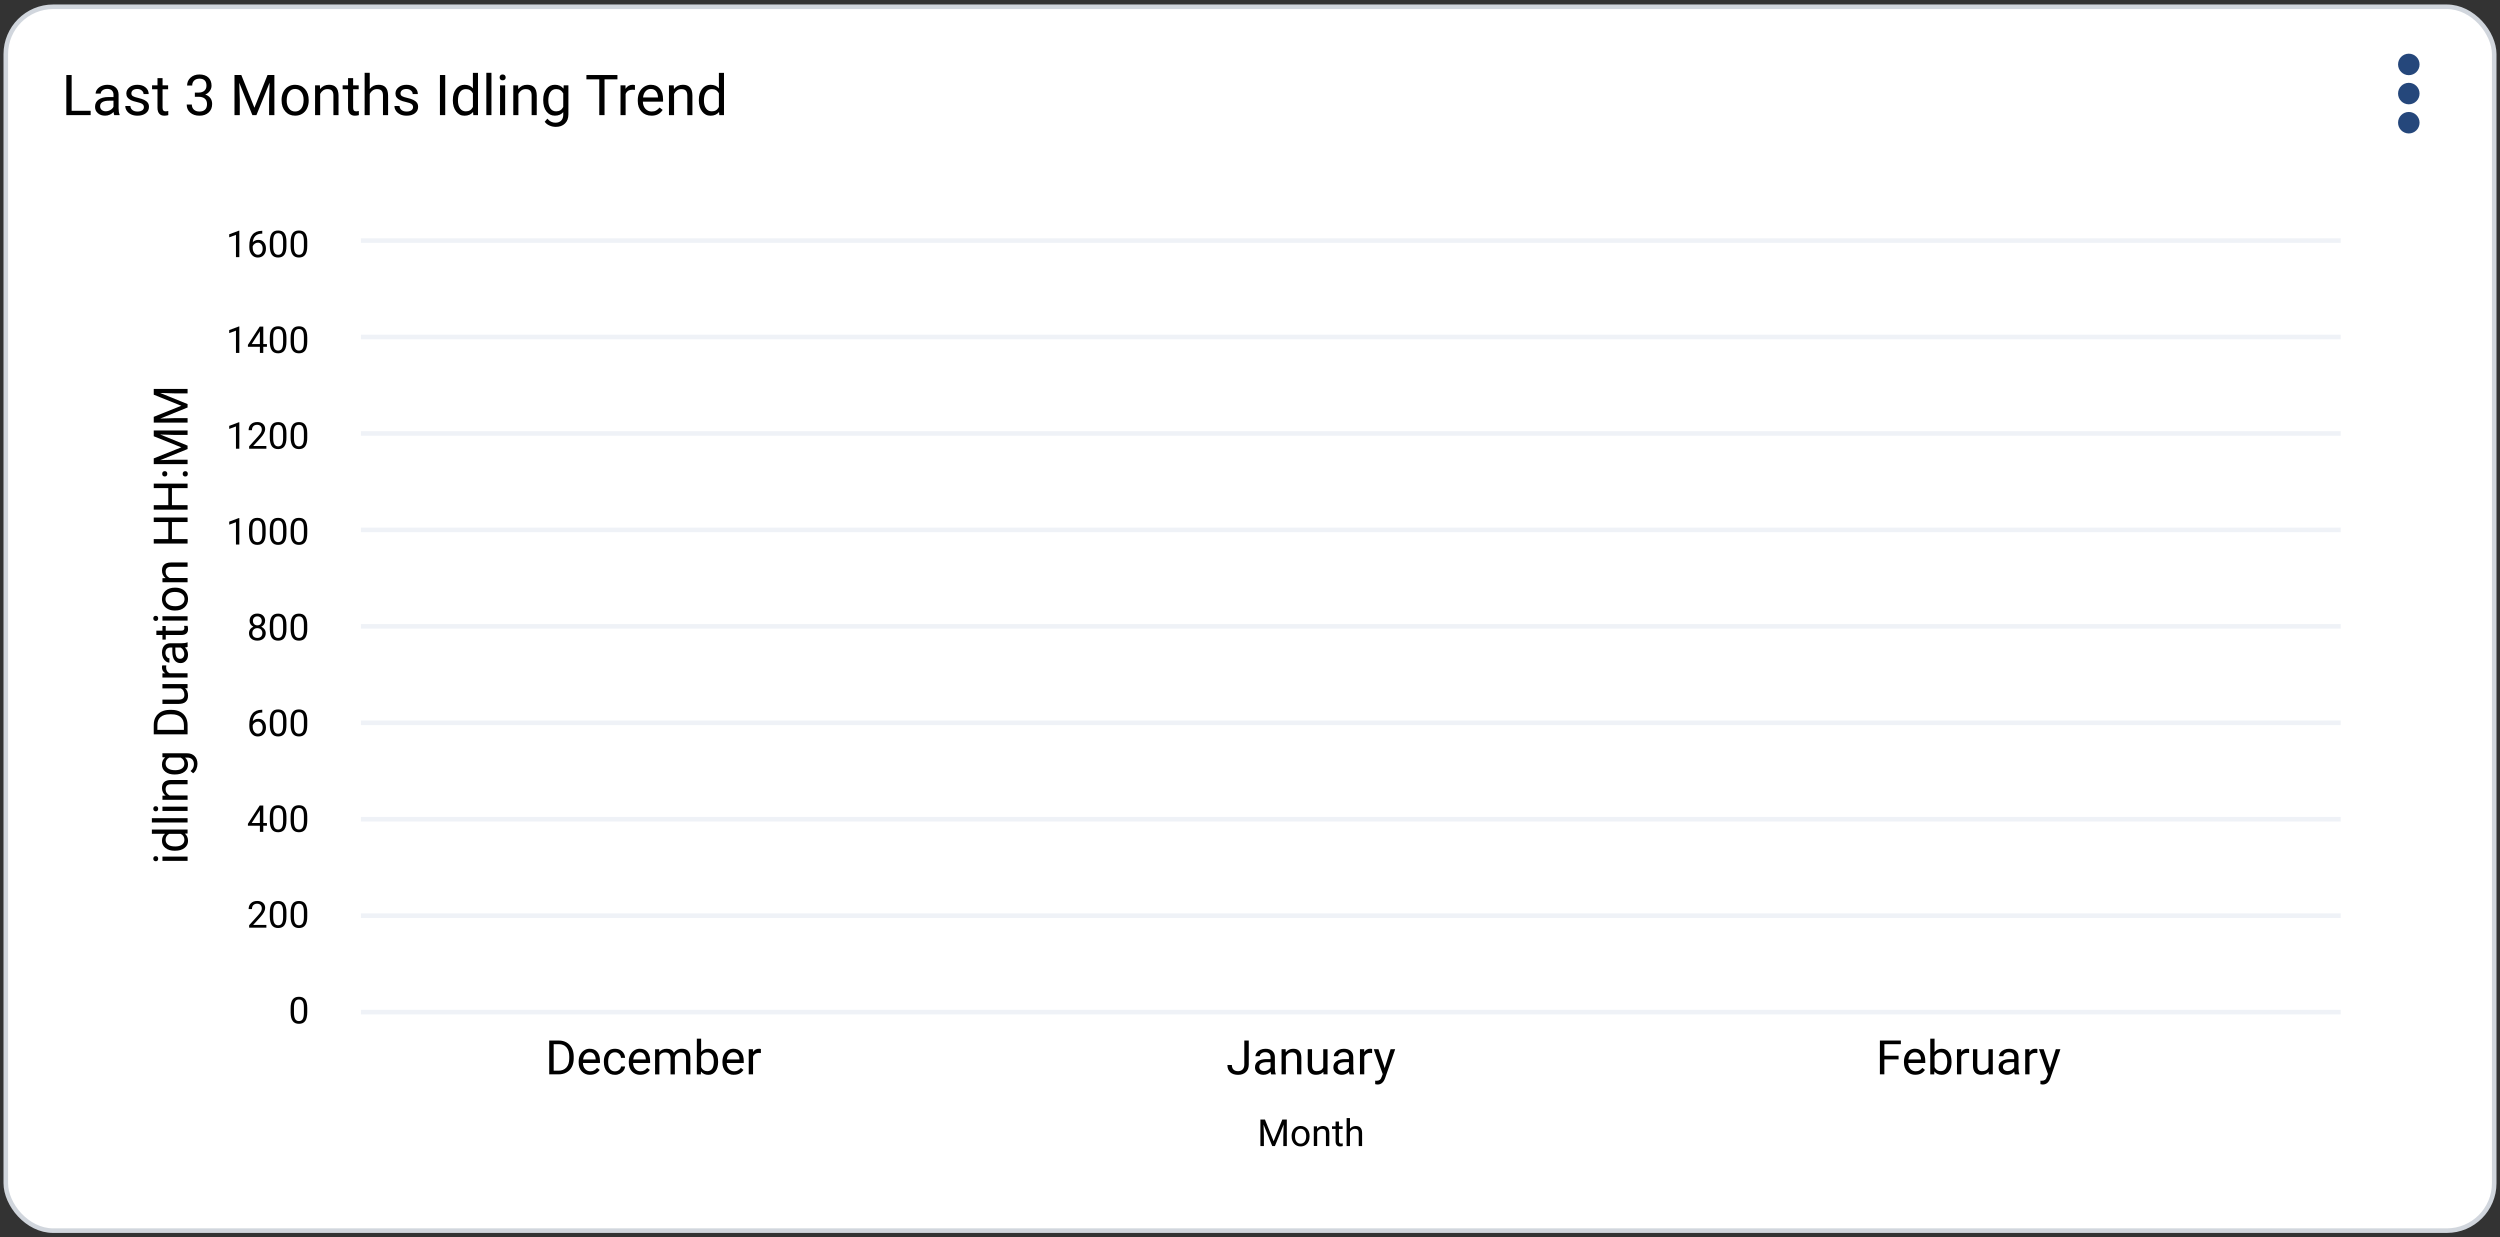 <svg id="ei2zIDWLVTB1" xmlns="http://www.w3.org/2000/svg" xmlns:xlink="http://www.w3.org/1999/xlink" viewBox="0 0 1093 541" shape-rendering="geometricPrecision" text-rendering="geometricPrecision" project-id="895d0386d48f49a88a88429509cc9090" export-id="1eb24b0b23e9429b97fd5583d940c556" cached="true">
<rect x="0" y="0" width="1093" height="541" fill="#333333" stroke="none"/>
<style><![CDATA[
#ei2zIDWLVTB116_to {animation: ei2zIDWLVTB116_to__to 12000ms linear infinite normal forwards}@keyframes ei2zIDWLVTB116_to__to { 0% {transform: translate(860.625px,546.555px)} 7.5% {transform: translate(860.625px,546.555px);animation-timing-function: cubic-bezier(0.42,0,0.58,1)} 15.833% {transform: translate(860.625px,350.865px)} 84.167% {transform: translate(860.625px,350.865px)} 92.5% {transform: translate(860.625px,546.555px)} 100% {transform: translate(860.625px,546.555px)}} #ei2zIDWLVTB117_to {animation: ei2zIDWLVTB117_to__to 12000ms linear infinite normal forwards}@keyframes ei2zIDWLVTB117_to__to { 0% {transform: translate(573.155px,570.49px)} 5.833% {transform: translate(573.155px,570.49px);animation-timing-function: cubic-bezier(0.42,0,0.58,1)} 14.167% {transform: translate(573.155px,326.94px)} 85.833% {transform: translate(573.155px,326.94px)} 94.167% {transform: translate(573.155px,570.49px)} 100% {transform: translate(573.155px,570.49px)}} #ei2zIDWLVTB118_to {animation: ei2zIDWLVTB118_to__to 12000ms linear infinite normal forwards}@keyframes ei2zIDWLVTB118_to__to { 0% {transform: translate(285.685px,616.575px)} 4.167% {transform: translate(285.685px,616.575px);animation-timing-function: cubic-bezier(0.42,0,0.58,1)} 12.5% {transform: translate(285.685px,280.845px)} 87.5% {transform: translate(285.685px,280.845px)} 95.833% {transform: translate(285.685px,616.575px)} 100% {transform: translate(285.685px,616.575px)}} #ei2zIDWLVTB130_to {animation: ei2zIDWLVTB130_to__to 12000ms linear infinite normal forwards}@keyframes ei2zIDWLVTB130_to__to { 0% {transform: translate(-620px,-170px)} 12.5% {transform: translate(-620px,-170px);animation-timing-function: cubic-bezier(0.42,0,0.58,1)} 20.833% {transform: translate(0px,0px)} 78.333% {transform: translate(0px,0px)} 86.667% {transform: translate(-620px,-170px)} 100% {transform: translate(-620px,-170px)}}
]]></style>
<g><rect width="1087.94" height="535.08" rx="20.74" ry="20.74" transform="translate(2.53 2.96)" fill="#fff" stroke="#d1d6dd" stroke-width="2" stroke-miterlimit="10"/><line x1="1023.36" y1="400.34" x2="157.79" y2="400.34" fill="none" stroke="#eff2f7" stroke-width="2" stroke-miterlimit="10"/><line x1="1023.36" y1="358.17" x2="157.79" y2="358.17" fill="none" stroke="#eff2f7" stroke-width="2" stroke-miterlimit="10"/><line x1="1023.36" y1="316.01" x2="157.79" y2="316.01" fill="none" stroke="#eff2f7" stroke-width="2" stroke-miterlimit="10"/><line x1="1023.36" y1="273.84" x2="157.79" y2="273.84" fill="none" stroke="#eff2f7" stroke-width="2" stroke-miterlimit="10"/><line x1="1023.36" y1="231.67" x2="157.79" y2="231.67" fill="none" stroke="#eff2f7" stroke-width="2" stroke-miterlimit="10"/><line x1="1023.36" y1="189.51" x2="157.79" y2="189.51" fill="none" stroke="#eff2f7" stroke-width="2" stroke-miterlimit="10"/><line x1="1023.36" y1="147.34" x2="157.79" y2="147.34" fill="none" stroke="#eff2f7" stroke-width="2" stroke-miterlimit="10"/><line x1="1023.36" y1="105.18" x2="157.79" y2="105.18" fill="none" stroke="#eff2f7" stroke-width="2" stroke-miterlimit="10"/><path d="M31.32,48.44h8.31v1.89h-10.63v-17.53h2.32v15.64Z"/><path d="M49.96,50.33c-.13-.26-.23-.71-.31-1.37-1.04,1.08-2.27,1.61-3.71,1.61-1.28,0-2.34-.36-3.16-1.09s-1.23-1.65-1.23-2.76c0-1.36.52-2.41,1.55-3.16s2.48-1.13,4.35-1.13h2.17v-1.02c0-.78-.23-1.4-.7-1.86s-1.15-.69-2.06-.69c-.79,0-1.46.2-2,.6s-.81.89-.81,1.46h-2.24c0-.65.23-1.28.69-1.88.46-.61,1.09-1.09,1.88-1.44s1.66-.53,2.61-.53c1.5,0,2.68.38,3.53,1.13s1.29,1.78,1.32,3.1v6c0,1.2.15,2.15.46,2.85v.19h-2.34v-.01Zm-3.7-1.69c.7,0,1.36-.18,1.99-.54s1.08-.83,1.36-1.41v-2.67h-1.75c-2.73,0-4.09.8-4.09,2.4c0,.7.23,1.24.7,1.64.47.39,1.06.59,1.79.59v-.01Z"/><path d="M62.92,46.88c0-.6-.23-1.07-.68-1.4s-1.24-.62-2.37-.86-2.02-.53-2.69-.87c-.66-.34-1.15-.74-1.47-1.2-.32-.47-.48-1.02-.48-1.66c0-1.07.45-1.97,1.35-2.71s2.06-1.11,3.46-1.11c1.48,0,2.68.38,3.59,1.14.92.76,1.38,1.74,1.38,2.93h-2.24c0-.61-.26-1.14-.78-1.58s-1.17-.66-1.96-.66-1.44.18-1.9.53-.69.81-.69,1.38c0,.54.21.94.64,1.22.43.27,1.19.53,2.31.78c1.11.25,2.01.55,2.7.89.69.35,1.2.76,1.54,1.25s.5,1.08.5,1.78c0,1.16-.47,2.1-1.4,2.8s-2.14,1.05-3.62,1.05c-1.04,0-1.97-.18-2.77-.55s-1.43-.89-1.88-1.55-.68-1.38-.68-2.15h2.23c.04.75.34,1.34.9,1.78s1.29.66,2.21.66c.84,0,1.52-.17,2.03-.51s.76-.8.76-1.37l.01-.01Z"/><path d="M71.07,34.15v3.15h2.43v1.72h-2.43v8.09c0,.52.11.91.33,1.18.22.26.59.39,1.11.39.26,0,.61-.05,1.06-.14v1.8c-.59.16-1.16.24-1.71.24-1,0-1.75-.3-2.25-.9s-.76-1.46-.76-2.56v-8.08h-2.37v-1.72h2.37v-3.15h2.23l-.01-.02Z"/><path d="M85.22,40.48h1.67c1.05-.02,1.88-.29,2.48-.83s.9-1.26.9-2.18c0-2.05-1.02-3.08-3.07-3.08-.96,0-1.73.28-2.31.82-.57.55-.86,1.28-.86,2.19h-2.23c0-1.39.51-2.54,1.52-3.46c1.02-.92,2.31-1.38,3.87-1.38c1.65,0,2.95.44,3.89,1.31.94.88,1.41,2.09,1.41,3.65c0,.76-.25,1.5-.74,2.22-.49.71-1.17,1.25-2.02,1.6.96.31,1.71.81,2.23,1.52.53.71.79,1.57.79,2.59c0,1.57-.51,2.82-1.54,3.75-1.03.92-2.36,1.38-4.01,1.38s-2.98-.45-4.02-1.34-1.55-2.07-1.55-3.53h2.24c0,.92.3,1.66.9,2.22.6.55,1.41.83,2.42.83c1.08,0,1.9-.28,2.47-.84s.85-1.37.85-2.42-.31-1.8-.94-2.35-1.53-.83-2.71-.84h-1.67v-1.82l.03-.01Z"/><path d="M105.5,32.8l5.73,14.31l5.73-14.31h3v17.53h-2.31v-6.83l.22-7.37-5.76,14.2h-1.77L104.6,36.17l.23,7.33v6.83h-2.31v-17.53h2.99-.01Z"/><path d="M123.1,43.7c0-1.28.25-2.42.75-3.44s1.2-1.81,2.1-2.36s1.92-.83,3.06-.83c1.77,0,3.21.61,4.31,1.84s1.64,2.86,1.64,4.9v.16c0,1.27-.24,2.41-.73,3.41-.49,1.01-1.18,1.79-2.08,2.35s-1.94.84-3.11.84c-1.77,0-3.2-.61-4.29-1.84-1.1-1.23-1.64-2.85-1.64-4.88v-.16l-.01.01Zm2.24.26c0,1.44.34,2.6,1.01,3.48s1.57,1.31,2.69,1.31s2.03-.44,2.7-1.33s1-2.13,1-3.73c0-1.43-.34-2.59-1.02-3.47-.68-.89-1.58-1.33-2.7-1.33s-1.99.44-2.66,1.31-1.01,2.13-1.01,3.76h-.01Z"/><path d="M139.86,37.3l.07,1.64c1-1.25,2.3-1.88,3.9-1.88c2.75,0,4.14,1.55,4.17,4.66v8.61h-2.23v-8.62c0-.94-.22-1.63-.64-2.08s-1.08-.67-1.97-.67c-.72,0-1.36.19-1.9.58-.55.39-.97.89-1.28,1.52v9.28h-2.23v-13.03h2.11v-.01Z"/><path d="M154.39,34.15v3.15h2.43v1.72h-2.43v8.09c0,.52.11.91.33,1.18.22.26.59.39,1.11.39.26,0,.61-.05,1.06-.14v1.8c-.59.16-1.16.24-1.71.24-1,0-1.75-.3-2.25-.9s-.76-1.46-.76-2.56v-8.08h-2.37v-1.72h2.37v-3.15h2.23l-.01-.02Z"/><path d="M161.65,38.88c.99-1.21,2.27-1.82,3.85-1.82c2.75,0,4.14,1.55,4.17,4.66v8.61h-2.23v-8.62c0-.94-.22-1.63-.64-2.08s-1.08-.67-1.97-.67c-.72,0-1.36.19-1.9.58-.55.39-.97.89-1.28,1.52v9.28h-2.23v-18.5h2.23v7.04Z"/><path d="M180.59,46.88c0-.6-.23-1.07-.68-1.4s-1.24-.62-2.37-.86-2.02-.53-2.69-.87c-.66-.34-1.15-.74-1.47-1.2-.32-.47-.48-1.02-.48-1.66c0-1.07.45-1.97,1.35-2.71s2.06-1.11,3.46-1.11c1.48,0,2.68.38,3.59,1.14.92.76,1.38,1.74,1.38,2.93h-2.24c0-.61-.26-1.14-.78-1.58s-1.17-.66-1.96-.66-1.44.18-1.9.53-.69.81-.69,1.38c0,.54.21.94.64,1.22.43.27,1.19.53,2.31.78c1.11.25,2.01.55,2.7.89.69.35,1.2.76,1.54,1.25s.5,1.08.5,1.78c0,1.16-.47,2.1-1.4,2.8s-2.14,1.05-3.62,1.05c-1.04,0-1.97-.18-2.77-.55s-1.43-.89-1.88-1.55-.68-1.38-.68-2.15h2.23c.04.75.34,1.34.9,1.78s1.29.66,2.21.66c.84,0,1.52-.17,2.03-.51s.76-.8.76-1.37l.01-.01Z"/><path d="M194.65,50.33h-2.31v-17.53h2.31v17.53Z"/><path d="M197.99,43.71c0-2,.47-3.61,1.42-4.82s2.19-1.82,3.72-1.82s2.73.52,3.62,1.57v-6.79h2.23v18.5h-2.05l-.11-1.4c-.89,1.09-2.13,1.64-3.72,1.64s-2.74-.62-3.69-1.85c-.95-1.24-1.43-2.85-1.43-4.84v-.17l.01-.02Zm2.23.25c0,1.48.31,2.63.92,3.47.61.83,1.45,1.25,2.53,1.25c1.41,0,2.44-.63,3.09-1.9v-5.98c-.67-1.23-1.69-1.84-3.07-1.84-1.09,0-1.94.42-2.55,1.26s-.92,2.09-.92,3.75v-.01Z"/><path d="M214.86,50.33h-2.23v-18.5h2.23v18.5Z"/><path d="M218.44,33.85c0-.36.11-.67.33-.92s.55-.37.98-.37.76.12.99.37c.22.25.34.55.34.92s-.11.66-.34.9-.55.36-.99.36-.76-.12-.98-.36-.33-.54-.33-.9Zm2.41,16.48h-2.23v-13.03h2.23v13.03Z"/><path d="M226.52,37.3l.07,1.64c1-1.25,2.3-1.88,3.9-1.88c2.75,0,4.14,1.55,4.17,4.66v8.61h-2.23v-8.62c0-.94-.22-1.63-.64-2.08s-1.08-.67-1.97-.67c-.72,0-1.36.19-1.9.58-.55.39-.97.89-1.28,1.52v9.28h-2.23v-13.03h2.11v-.01Z"/><path d="M237.49,43.71c0-2.03.47-3.65,1.41-4.85s2.18-1.8,3.73-1.8s2.83.56,3.72,1.69l.11-1.45h2.04v12.72c0,1.69-.5,3.01-1.5,3.99-1,.97-2.34,1.46-4.03,1.46-.94,0-1.86-.2-2.76-.6s-1.59-.95-2.06-1.65l1.16-1.34c.96,1.18,2.12,1.77,3.5,1.77c1.08,0,1.93-.31,2.53-.92.61-.61.91-1.47.91-2.58v-1.12c-.89,1.03-2.11,1.54-3.65,1.54s-2.76-.61-3.7-1.84-1.41-2.9-1.41-5.02Zm2.24.25c0,1.47.3,2.62.9,3.46s1.45,1.26,2.53,1.26c1.4,0,2.44-.64,3.09-1.91v-5.95c-.68-1.24-1.71-1.87-3.07-1.87-1.08,0-1.93.42-2.54,1.26s-.92,2.09-.92,3.75h.01Z"/><path d="M269.94,34.69h-5.64v15.64h-2.3v-15.64h-5.62v-1.89h13.56v1.89Z"/><path d="M277.59,39.3c-.34-.06-.7-.08-1.1-.08-1.46,0-2.45.62-2.97,1.87v9.25h-2.23v-13.03h2.17l.04,1.51c.73-1.16,1.77-1.75,3.11-1.75.43,0,.76.06.99.17v2.07l-.01-.01Z"/><path d="M284.81,50.57c-1.77,0-3.2-.58-4.31-1.74s-1.66-2.71-1.66-4.65v-.41c0-1.29.25-2.45.74-3.46.49-1.02,1.18-1.81,2.07-2.38s1.85-.86,2.88-.86c1.69,0,3.01.56,3.95,1.67.94,1.12,1.41,2.71,1.41,4.79v.93h-8.83c.03,1.28.41,2.32,1.13,3.11s1.63,1.19,2.74,1.19c.79,0,1.45-.16,2-.48s1.02-.75,1.43-1.28l1.36,1.06c-1.09,1.68-2.73,2.52-4.91,2.52v-.01Zm-.28-11.68c-.9,0-1.65.33-2.26.98s-.99,1.57-1.13,2.75h6.53v-.17c-.06-1.13-.37-2.01-.92-2.63s-1.28-.93-2.22-.93Z"/><path d="M294.58,37.3l.07,1.64c1-1.25,2.3-1.88,3.9-1.88c2.75,0,4.14,1.55,4.17,4.66v8.61h-2.23v-8.62c0-.94-.22-1.63-.64-2.08s-1.08-.67-1.97-.67c-.72,0-1.36.19-1.9.58-.55.39-.97.89-1.28,1.52v9.28h-2.23v-13.03h2.11v-.01Z"/><path d="M305.54,43.71c0-2,.47-3.61,1.42-4.82s2.19-1.82,3.72-1.82s2.73.52,3.62,1.57v-6.79h2.23v18.5h-2.05l-.11-1.4c-.89,1.09-2.13,1.64-3.72,1.64s-2.74-.62-3.69-1.85c-.95-1.24-1.43-2.85-1.43-4.84v-.17l.01-.02Zm2.22.25c0,1.48.31,2.63.92,3.47.61.83,1.45,1.25,2.53,1.25c1.41,0,2.44-.63,3.09-1.9v-5.98c-.67-1.23-1.69-1.84-3.07-1.84-1.09,0-1.94.42-2.55,1.26s-.92,2.09-.92,3.75v-.01Z"/><path d="M104.63,112.43h-1.47v-9.75l-2.95,1.08v-1.33l4.19-1.57h.23v11.57Z"/><path d="M114.66,100.91v1.24h-.27c-1.14.02-2.05.36-2.72,1.01s-1.06,1.57-1.17,2.76c.61-.7,1.43-1.04,2.48-1.04s1.8.35,2.4,1.06.9,1.62.9,2.74c0,1.19-.32,2.13-.97,2.85-.65.71-1.51,1.07-2.6,1.07s-2-.42-2.68-1.27c-.69-.85-1.03-1.94-1.03-3.27v-.56c0-2.12.45-3.74,1.36-4.86.9-1.12,2.25-1.69,4.04-1.72h.26v-.01Zm-1.92,5.19c-.5,0-.96.15-1.38.45s-.71.68-.88,1.13v.54c0,.95.21,1.71.64,2.29s.96.87,1.6.87s1.18-.24,1.55-.73c.38-.48.57-1.12.57-1.91s-.19-1.43-.57-1.92-.89-.73-1.52-.73l-.01.01Z"/><path d="M125.23,107.52c0,1.71-.29,2.99-.88,3.82-.58.83-1.5,1.25-2.74,1.25s-2.14-.41-2.73-1.22-.9-2.03-.92-3.65v-1.95c0-1.69.29-2.95.88-3.77.58-.82,1.5-1.23,2.75-1.23s2.15.4,2.74,1.19.89,2.02.9,3.67v1.9-.01Zm-1.46-2c0-1.24-.17-2.14-.52-2.71s-.9-.85-1.65-.85-1.29.28-1.64.85-.52,1.43-.53,2.6v2.34c0,1.24.18,2.16.54,2.76.36.59.91.89,1.64.89s1.26-.28,1.61-.84.53-1.44.55-2.64v-2.4Z"/><path d="M134.33,107.52c0,1.71-.29,2.99-.88,3.82-.58.83-1.5,1.25-2.74,1.25s-2.14-.41-2.73-1.22-.9-2.03-.92-3.65v-1.95c0-1.69.29-2.95.88-3.77.58-.82,1.5-1.23,2.75-1.23s2.15.4,2.74,1.19.89,2.02.9,3.67v1.9-.01Zm-1.47-2c0-1.24-.17-2.14-.52-2.71s-.9-.85-1.65-.85-1.29.28-1.64.85-.52,1.43-.53,2.6v2.34c0,1.24.18,2.16.54,2.76.36.59.91.89,1.64.89s1.26-.28,1.61-.84.53-1.44.55-2.64v-2.4Z"/><path d="M104.63,154.31h-1.47v-9.75l-2.95,1.08v-1.33l4.19-1.57h.23v11.57Z"/><path d="M115.1,150.44h1.6v1.19h-1.6v2.67h-1.47v-2.67h-5.24v-.86l5.16-7.98h1.56v7.65h-.01Zm-5.06,0h3.58v-5.65l-.17.32-3.41,5.33Z"/><path d="M125.23,149.4c0,1.71-.29,2.99-.88,3.82-.58.83-1.5,1.25-2.74,1.25s-2.14-.41-2.73-1.22-.9-2.03-.92-3.65v-1.95c0-1.69.29-2.95.88-3.77.58-.82,1.5-1.23,2.75-1.23s2.15.4,2.74,1.19.89,2.02.9,3.67v1.9-.01Zm-1.46-2c0-1.24-.17-2.14-.52-2.71s-.9-.85-1.65-.85-1.29.28-1.64.85-.52,1.43-.53,2.6v2.34c0,1.24.18,2.16.54,2.76.36.59.91.89,1.64.89s1.26-.28,1.61-.84.53-1.44.55-2.64v-2.4Z"/><path d="M134.33,149.4c0,1.71-.29,2.99-.88,3.82-.58.83-1.5,1.25-2.74,1.25s-2.14-.41-2.73-1.22-.9-2.03-.92-3.65v-1.95c0-1.69.29-2.95.88-3.77.58-.82,1.5-1.23,2.75-1.23s2.15.4,2.74,1.19.89,2.02.9,3.67v1.9-.01Zm-1.47-2c0-1.24-.17-2.14-.52-2.71s-.9-.85-1.65-.85-1.29.28-1.64.85-.52,1.43-.53,2.6v2.34c0,1.24.18,2.16.54,2.76.36.59.91.89,1.64.89s1.26-.28,1.61-.84.53-1.44.55-2.64v-2.4Z"/><path d="M104.63,196.19h-1.47v-9.75l-2.95,1.08v-1.33l4.19-1.57h.23v11.57Z"/><path d="M116.46,196.19h-7.54v-1.05l3.99-4.43c.59-.67,1-1.21,1.22-1.63s.34-.85.34-1.3c0-.6-.18-1.09-.55-1.48-.36-.38-.85-.58-1.46-.58-.73,0-1.29.21-1.7.62-.4.41-.6.99-.6,1.73h-1.46c0-1.06.34-1.92,1.02-2.57s1.6-.98,2.74-.98c1.07,0,1.92.28,2.54.84s.93,1.31.93,2.24c0,1.13-.72,2.48-2.17,4.05l-3.08,3.34h5.78v1.19.01Z"/><path d="M125.23,191.28c0,1.71-.29,2.99-.88,3.82-.58.83-1.5,1.25-2.74,1.25s-2.14-.41-2.73-1.22-.9-2.03-.92-3.65v-1.95c0-1.69.29-2.95.88-3.77.58-.82,1.5-1.23,2.75-1.23s2.15.4,2.74,1.19.89,2.02.9,3.67v1.9-.01Zm-1.46-2c0-1.24-.17-2.14-.52-2.71s-.9-.85-1.65-.85-1.29.28-1.64.85-.52,1.43-.53,2.6v2.34c0,1.24.18,2.16.54,2.76.36.59.91.89,1.64.89s1.26-.28,1.61-.84.53-1.44.55-2.64v-2.4Z"/><path d="M134.33,191.28c0,1.71-.29,2.99-.88,3.82-.58.83-1.5,1.25-2.74,1.25s-2.14-.41-2.73-1.22-.9-2.03-.92-3.65v-1.95c0-1.69.29-2.95.88-3.77.58-.82,1.5-1.23,2.75-1.23s2.15.4,2.74,1.19.89,2.02.9,3.67v1.9-.01Zm-1.47-2c0-1.24-.17-2.14-.52-2.71s-.9-.85-1.65-.85-1.29.28-1.64.85-.52,1.43-.53,2.6v2.34c0,1.24.18,2.16.54,2.76.36.59.91.89,1.64.89s1.26-.28,1.61-.84.53-1.44.55-2.64v-2.4Z"/><path d="M68.1,376.53c-.3,0-.56-.09-.77-.28s-.31-.46-.31-.83.1-.64.31-.83.47-.28.77-.28.56.09.76.28.3.47.3.83-.1.64-.3.83-.46.28-.76.28Zm13.91-2.03v1.88h-10.99v-1.88h10.99Z"/><path d="M76.42,371.95c-1.69,0-3.04-.4-4.07-1.2s-1.54-1.85-1.54-3.14.44-2.31,1.32-3.06h-5.73v-1.88h15.61v1.73l-1.18.09c.92.75,1.38,1.8,1.38,3.14s-.52,2.31-1.56,3.11-2.4,1.2-4.08,1.2h-.14l-.01.01Zm.21-1.88c1.25,0,2.22-.26,2.93-.77.7-.51,1.06-1.23,1.06-2.13c0-1.19-.53-2.06-1.61-2.61h-5.05c-1.04.56-1.55,1.43-1.55,2.59c0,.92.36,1.64,1.07,2.15.71.52,1.76.77,3.16.77h-.01Z"/><path d="M82.01,357.71v1.88h-15.61v-1.88h15.61Z"/><path d="M68.1,354.7c-.3,0-.56-.09-.77-.28s-.31-.46-.31-.83.1-.64.31-.83.47-.29.77-.29.56.09.76.29c.2.19.3.47.3.83s-.1.64-.3.83-.46.28-.76.28Zm13.91-2.03v1.88h-10.99v-1.88h10.99Z"/><path d="M71.02,347.88l1.38-.06c-1.06-.84-1.58-1.94-1.58-3.29c0-2.32,1.31-3.5,3.93-3.52h7.26v1.88h-7.27c-.79,0-1.38.19-1.76.54-.38.36-.57.91-.57,1.66c0,.61.16,1.14.49,1.61.33.46.75.82,1.28,1.08h7.83v1.88h-10.99v-1.78Z"/><path d="M76.42,338.62c-1.71,0-3.08-.4-4.09-1.19s-1.52-1.84-1.52-3.15.47-2.39,1.42-3.14l-1.22-.09v-1.72h10.73c1.42,0,2.54.42,3.36,1.27.82.84,1.23,1.98,1.23,3.4c0,.79-.17,1.57-.51,2.33s-.8,1.34-1.39,1.74l-1.13-.98c1-.81,1.49-1.79,1.49-2.96c0-.91-.26-1.63-.77-2.14-.52-.51-1.24-.77-2.17-.77h-.94c.87.75,1.3,1.78,1.3,3.08s-.52,2.33-1.55,3.12c-1.04.8-2.45,1.19-4.24,1.19v.01Zm.21-1.89c1.24,0,2.21-.25,2.92-.76s1.06-1.22,1.06-2.13c0-1.19-.54-2.06-1.62-2.61h-5.02c-1.05.58-1.57,1.44-1.57,2.59c0,.91.36,1.63,1.07,2.14s1.76.77,3.16.77Z"/><path d="M82.01,321.06h-14.79v-4.18c0-1.29.28-2.42.85-3.41s1.38-1.75,2.43-2.29s2.26-.81,3.62-.82h.94c1.4,0,2.62.27,3.67.81s1.86,1.31,2.42,2.31.85,2.16.86,3.49v4.09Zm-13.2-1.96h11.6v-2.05c0-1.5-.47-2.67-1.4-3.51s-2.27-1.25-4-1.25h-.86c-1.68,0-2.99.39-3.92,1.18s-1.4,1.91-1.42,3.36v2.28-.01Z"/><path d="M80.92,300.92c.86.73,1.29,1.8,1.29,3.22c0,1.17-.34,2.06-1.02,2.68-.68.61-1.69.92-3.02.93h-7.15v-1.88h7.1c1.67,0,2.5-.68,2.5-2.03c0-1.44-.53-2.39-1.61-2.87h-8v-1.88h10.99v1.79l-1.09.04h.01Z"/><path d="M72.7,290.92c-.05.29-.07.59-.07.92c0,1.23.52,2.07,1.57,2.51h7.8v1.88h-10.99v-1.83l1.27-.03c-.98-.62-1.47-1.49-1.47-2.62c0-.37.05-.64.14-.83h1.75Z"/><path d="M82.01,282.81c-.22.11-.6.2-1.16.26.91.87,1.36,1.92,1.36,3.13c0,1.08-.31,1.97-.92,2.67-.61.69-1.39,1.04-2.33,1.04-1.14,0-2.03-.43-2.67-1.31-.63-.87-.95-2.09-.95-3.67v-1.83h-.86c-.66,0-1.18.2-1.57.59s-.58.97-.58,1.74c0,.67.17,1.23.51,1.69s.75.68,1.23.68v1.89c-.55,0-1.08-.19-1.59-.58s-.92-.92-1.21-1.58c-.3-.67-.45-1.4-.45-2.2c0-1.27.32-2.26.95-2.98s1.51-1.09,2.62-1.12h5.06c1.01,0,1.81-.13,2.41-.39h.16v1.97h-.01Zm-1.43,3.12c0-.59-.15-1.15-.46-1.68s-.7-.91-1.19-1.15h-2.26v1.47c0,2.3.67,3.45,2.02,3.45.59,0,1.05-.2,1.38-.59s.5-.9.5-1.51l.01.01Z"/><path d="M68.35,275.73h2.66v-2.05h1.45v2.05h6.83c.44,0,.77-.09.99-.27s.33-.49.33-.93c0-.22-.04-.51-.12-.89h1.52c.13.49.2.98.2,1.44c0,.84-.25,1.47-.76,1.9s-1.23.64-2.16.64h-6.82v2h-1.45v-2h-2.66v-1.88l-.01-.01Z"/><path d="M68.1,271.47c-.3,0-.56-.09-.77-.28s-.31-.46-.31-.83.1-.64.31-.83.47-.28.77-.28.56.09.76.28.3.47.3.83-.1.64-.3.83-.46.28-.76.28Zm13.91-2.03v1.88h-10.99v-1.88h10.99Z"/><path d="M76.41,266.93c-1.08,0-2.05-.21-2.91-.63s-1.52-1.01-1.99-1.77c-.47-.75-.7-1.62-.7-2.59c0-1.5.52-2.71,1.55-3.63c1.04-.92,2.41-1.39,4.14-1.39h.13c1.07,0,2.03.21,2.88.61s1.51,1,1.99,1.76c.47.76.71,1.64.71,2.63c0,1.49-.52,2.7-1.55,3.62-1.04.92-2.41,1.39-4.11,1.39h-.13-.01Zm.22-1.89c1.22,0,2.2-.28,2.94-.85s1.11-1.32,1.11-2.27-.37-1.71-1.12-2.28c-.75-.56-1.8-.84-3.14-.84-1.21,0-2.18.29-2.93.86s-1.12,1.33-1.12,2.28.37,1.68,1.11,2.25s1.79.85,3.17.85h-.02Z"/><path d="M71.02,252.79l1.38-.06c-1.06-.84-1.58-1.94-1.58-3.29c0-2.32,1.31-3.5,3.93-3.52h7.26v1.88h-7.27c-.79,0-1.38.19-1.76.54-.38.36-.57.91-.57,1.66c0,.61.16,1.14.49,1.61.33.46.75.82,1.28,1.08h7.83v1.88h-10.99v-1.78Z"/><path d="M82.01,226.27v1.96h-6.84v7.46h6.84v1.95h-14.79v-1.95h6.36v-7.46h-6.36v-1.96h14.79Z"/><path d="M82.01,211.44v1.96h-6.84v7.46h6.84v1.95h-14.79v-1.95h6.36v-7.46h-6.36v-1.96h14.79Z"/><path d="M72.05,208.32c-.33,0-.6-.1-.81-.29-.22-.19-.33-.48-.33-.87s.11-.68.33-.88.49-.3.81-.3.57.1.78.3.31.49.31.88-.1.68-.31.87-.47.29-.78.29Zm8.97.01c-.33,0-.6-.1-.81-.29-.22-.19-.33-.48-.33-.87s.11-.68.33-.88.49-.3.81-.3.57.1.78.3.31.49.31.88-.1.68-.31.87-.47.29-.78.29Z"/><path d="M67.22,200.41l12.07-4.84-12.07-4.84v-2.53h14.79v1.95h-5.76l-6.22-.18l11.98,4.86v1.49l-11.95,4.85l6.19-.19h5.76v1.95h-14.79v-2.52Z"/><path d="M67.22,182.24l12.07-4.84-12.07-4.84v-2.53h14.79v1.95h-5.76l-6.22-.18l11.98,4.86v1.49L70.06,183l6.19-.19h5.76v1.95h-14.79v-2.52Z"/><path d="M240.12,469.71v-14.79h4.18c1.29,0,2.42.28,3.41.85s1.75,1.38,2.29,2.43.81,2.25.82,3.62v.94c0,1.4-.27,2.62-.81,3.67s-1.31,1.86-2.31,2.42-2.16.85-3.49.86h-4.09Zm1.95-13.2v11.6h2.05c1.5,0,2.67-.47,3.51-1.4.84-.94,1.25-2.27,1.25-4v-.86c0-1.68-.39-2.99-1.18-3.92s-1.91-1.4-3.36-1.42h-2.28.01Z"/><path d="M258.03,469.92c-1.49,0-2.7-.49-3.64-1.47s-1.4-2.29-1.4-3.93v-.35c0-1.09.21-2.06.62-2.92.42-.86,1-1.53,1.75-2.01s1.56-.73,2.43-.73c1.43,0,2.54.47,3.33,1.41s1.19,2.29,1.19,4.04v.78h-7.45c.03,1.08.34,1.96.95,2.63s1.38,1,2.31,1c.66,0,1.23-.14,1.69-.41s.86-.63,1.21-1.08l1.15.89c-.92,1.42-2.3,2.12-4.15,2.12l.01.03Zm-.23-9.86c-.76,0-1.4.28-1.91.83-.52.55-.83,1.33-.96,2.32h5.51v-.14c-.05-.96-.31-1.69-.77-2.22-.46-.52-1.08-.79-1.87-.79Z"/><path d="M268.91,468.38c.67,0,1.26-.2,1.76-.61s.78-.92.83-1.52h1.78c-.03.63-.25,1.23-.65,1.8s-.93,1.02-1.6,1.36-1.37.51-2.12.51c-1.5,0-2.69-.5-3.57-1.5s-1.33-2.37-1.33-4.1v-.31c0-1.07.2-2.02.59-2.86.39-.83.96-1.48,1.69-1.94s1.6-.69,2.61-.69c1.23,0,2.26.37,3.07,1.11.82.74,1.25,1.7,1.31,2.88h-1.78c-.05-.71-.32-1.3-.81-1.75s-1.08-.69-1.79-.69c-.96,0-1.69.34-2.22,1.03s-.79,1.68-.79,2.98v.36c0,1.27.26,2.24.78,2.93s1.27,1.03,2.24,1.03v-.02Z"/><path d="M279.95,469.92c-1.49,0-2.7-.49-3.64-1.47s-1.4-2.29-1.4-3.93v-.35c0-1.09.21-2.06.62-2.92.42-.86,1-1.53,1.75-2.01s1.56-.73,2.43-.73c1.43,0,2.54.47,3.33,1.41s1.19,2.29,1.19,4.04v.78h-7.45c.03,1.08.34,1.96.95,2.63s1.38,1,2.31,1c.66,0,1.23-.14,1.69-.41s.86-.63,1.21-1.08l1.15.89c-.92,1.42-2.3,2.12-4.15,2.12l.01.03Zm-.23-9.86c-.76,0-1.4.28-1.91.83-.52.55-.83,1.33-.96,2.32h5.51v-.14c-.05-.96-.31-1.69-.77-2.22-.46-.52-1.08-.79-1.87-.79Z"/><path d="M288.18,458.72l.05,1.22c.81-.95,1.89-1.42,3.26-1.42c1.54,0,2.58.59,3.14,1.77.37-.53.84-.96,1.43-1.28s1.28-.49,2.08-.49c2.41,0,3.64,1.28,3.68,3.83v7.37h-1.88v-7.25c0-.79-.18-1.37-.54-1.76s-.96-.58-1.81-.58c-.7,0-1.28.21-1.74.62-.46.42-.73.98-.8,1.68v7.3h-1.89v-7.2c0-1.6-.78-2.4-2.35-2.4-1.23,0-2.08.52-2.53,1.57v8.03h-1.88v-10.99h1.78v-.02Z"/><path d="M313.96,464.34c0,1.68-.39,3.03-1.16,4.05s-1.81,1.53-3.11,1.53c-1.39,0-2.46-.49-3.22-1.47l-.09,1.27h-1.73v-15.61h1.88v5.82c.76-.94,1.81-1.41,3.14-1.41s2.38.5,3.14,1.51s1.14,2.39,1.14,4.15v.16h.01Zm-1.88-.22c0-1.28-.25-2.27-.74-2.97s-1.21-1.05-2.13-1.05c-1.24,0-2.13.58-2.67,1.73v4.76c.58,1.15,1.47,1.73,2.69,1.73.9,0,1.6-.35,2.1-1.05s.75-1.75.75-3.15Z"/><path d="M320.89,469.92c-1.49,0-2.7-.49-3.64-1.47s-1.4-2.29-1.4-3.93v-.35c0-1.09.21-2.06.62-2.92.42-.86,1-1.53,1.75-2.01s1.56-.73,2.43-.73c1.43,0,2.54.47,3.33,1.41s1.19,2.29,1.19,4.04v.78h-7.45c.03,1.08.34,1.96.95,2.63s1.38,1,2.31,1c.66,0,1.23-.14,1.69-.41s.86-.63,1.21-1.08l1.15.89c-.92,1.42-2.3,2.12-4.15,2.12l.01.03Zm-.24-9.86c-.76,0-1.4.28-1.91.83-.52.55-.83,1.33-.96,2.32h5.51v-.14c-.05-.96-.31-1.69-.77-2.22-.46-.52-1.08-.79-1.87-.79Z"/><path d="M332.66,460.4c-.28-.05-.59-.07-.92-.07-1.23,0-2.07.52-2.51,1.57v7.8h-1.88v-10.99h1.83l.03,1.27c.62-.98,1.49-1.47,2.62-1.47.37,0,.64.05.83.14v1.75Z"/><path d="M544,454.92h1.96v10.48c0,1.42-.42,2.52-1.28,3.32-.85.8-1.98,1.2-3.4,1.2s-2.61-.38-3.43-1.13-1.23-1.8-1.23-3.16h1.95c0,.85.23,1.51.7,1.98.46.47,1.14.71,2.02.71.81,0,1.46-.25,1.96-.76s.75-1.22.76-2.13v-10.51h-.01Z"/><path d="M555.78,469.71c-.11-.22-.2-.6-.26-1.16-.87.91-1.92,1.36-3.13,1.36-1.08,0-1.97-.31-2.67-.92s-1.04-1.39-1.04-2.33c0-1.14.43-2.03,1.31-2.67.87-.63,2.09-.95,3.67-.95h1.83v-.86c0-.66-.2-1.18-.59-1.57s-.97-.58-1.74-.58c-.67,0-1.23.17-1.69.51-.45.34-.68.75-.68,1.23h-1.89c0-.55.2-1.08.58-1.59.39-.51.92-.92,1.59-1.21.67-.3,1.4-.45,2.2-.45c1.27,0,2.26.32,2.98.95s1.09,1.51,1.12,2.62v5.06c0,1.01.13,1.81.39,2.41v.16h-1.97l-.01-.01Zm-3.12-1.43c.59,0,1.15-.15,1.68-.46s.91-.7,1.15-1.19v-2.25h-1.47c-2.3,0-3.46.67-3.46,2.02c0,.59.2,1.05.59,1.38s.9.5,1.51.5Z"/><path d="M562.08,458.72l.06,1.38c.84-1.06,1.94-1.58,3.29-1.58c2.32,0,3.5,1.31,3.52,3.93v7.26h-1.88v-7.28c0-.79-.19-1.38-.54-1.76-.36-.38-.91-.57-1.66-.57-.61,0-1.14.16-1.61.49-.46.33-.82.75-1.08,1.28v7.83h-1.88v-10.99h1.78v.01Z"/><path d="M578.57,468.62c-.73.86-1.8,1.29-3.22,1.29-1.17,0-2.06-.34-2.68-1.02-.61-.68-.92-1.69-.93-3.02v-7.15h1.88v7.1c0,1.67.68,2.5,2.03,2.5c1.44,0,2.39-.53,2.87-1.61v-8h1.88v10.99h-1.79l-.04-1.09v.01Z"/><path d="M590.05,469.71c-.11-.22-.2-.6-.26-1.16-.87.91-1.92,1.36-3.13,1.36-1.08,0-1.97-.31-2.67-.92-.69-.61-1.04-1.39-1.04-2.33c0-1.14.44-2.03,1.31-2.67.87-.63,2.09-.95,3.67-.95h1.83v-.86c0-.66-.2-1.18-.59-1.57s-.97-.58-1.74-.58c-.67,0-1.23.17-1.69.51-.45.34-.68.75-.68,1.23h-1.89c0-.55.19-1.08.58-1.59s.92-.92,1.58-1.21s1.4-.45,2.2-.45c1.27,0,2.26.32,2.98.95s1.09,1.51,1.12,2.62v5.06c0,1.01.13,1.81.39,2.41v.16h-1.97v-.01Zm-3.12-1.43c.59,0,1.15-.15,1.68-.46s.91-.7,1.15-1.19v-2.25h-1.47c-2.3,0-3.45.67-3.45,2.02c0,.59.2,1.05.59,1.38s.9.5,1.51.5h-.01Z"/><path d="M599.89,460.4c-.28-.05-.59-.07-.92-.07-1.23,0-2.07.52-2.51,1.57v7.8h-1.88v-10.99h1.83l.03,1.27c.62-.98,1.49-1.47,2.62-1.47.37,0,.64.05.83.14v1.75Z"/><path d="M605.4,466.96l2.56-8.24h2.01l-4.42,12.69c-.68,1.83-1.77,2.74-3.26,2.74l-.36-.03-.7-.13v-1.52l.51.04c.64,0,1.13-.13,1.49-.39s.65-.73.88-1.41l.42-1.12-3.92-10.87h2.05l2.74,8.24Z"/><path d="M553.04,489.46l3.79,9.47l3.79-9.47h1.98v11.6h-1.53v-4.52l.14-4.88-3.81,9.39h-1.17l-3.8-9.37.15,4.85v4.52h-1.53v-11.6h1.98l.01.01Z"/><path d="M564.69,496.67c0-.84.17-1.6.5-2.28.33-.67.79-1.2,1.39-1.56.59-.37,1.27-.55,2.03-.55c1.17,0,2.12.41,2.85,1.22s1.09,1.89,1.09,3.24v.1c0,.84-.16,1.59-.48,2.26s-.78,1.19-1.38,1.56-1.28.56-2.06.56c-1.17,0-2.12-.41-2.84-1.22s-1.09-1.89-1.09-3.23v-.1h-.01Zm1.48.18c0,.96.22,1.72.67,2.3.44.58,1.04.87,1.78.87s1.34-.29,1.79-.88c.44-.59.66-1.41.66-2.47c0-.95-.22-1.71-.67-2.3s-1.04-.88-1.79-.88-1.31.29-1.76.87-.67,1.41-.67,2.49h-.01Z"/><path d="M575.78,492.44l.05,1.08c.66-.83,1.52-1.24,2.58-1.24c1.82,0,2.74,1.03,2.76,3.08v5.7h-1.47v-5.71c0-.62-.15-1.08-.43-1.38s-.71-.45-1.3-.45c-.48,0-.9.13-1.26.38s-.64.59-.84,1v6.14h-1.47v-8.62h1.39l-.01.02Z"/><path d="M585.39,490.35v2.09h1.61v1.14h-1.61v5.35c0,.35.07.61.22.78s.39.26.73.26c.17,0,.4-.03.7-.1v1.19c-.39.11-.77.16-1.13.16-.66,0-1.16-.2-1.49-.6s-.5-.96-.5-1.7v-5.35h-1.57v-1.14h1.57v-2.09h1.47v.01Z"/><path d="M590.2,493.49c.65-.8,1.5-1.2,2.55-1.2c1.82,0,2.74,1.03,2.76,3.08v5.7h-1.47v-5.71c0-.62-.15-1.08-.43-1.38s-.71-.45-1.3-.45c-.48,0-.9.13-1.26.38s-.64.59-.84,1v6.14h-1.47v-12.24h1.47v4.66l-.01.02Z"/><path d="M830.05,463.18h-6.21v6.53h-1.95v-14.79h9.17v1.59h-7.21v5.07h6.21v1.59l-.01.01Z"/><path d="M837.45,469.91c-1.49,0-2.7-.49-3.64-1.47-.93-.98-1.4-2.29-1.4-3.93v-.35c0-1.09.21-2.06.62-2.92.42-.86,1-1.53,1.75-2.01s1.56-.73,2.43-.73c1.43,0,2.54.47,3.33,1.41s1.19,2.29,1.19,4.04v.78h-7.45c.03,1.08.34,1.96.95,2.63s1.38,1,2.31,1c.66,0,1.23-.13,1.69-.41.46-.27.86-.63,1.21-1.08l1.15.89c-.92,1.42-2.3,2.12-4.15,2.12l.01.03Zm-.23-9.85c-.76,0-1.4.28-1.91.83-.52.55-.83,1.33-.96,2.32h5.51v-.14c-.05-.96-.31-1.7-.77-2.22-.46-.53-1.08-.79-1.87-.79Z"/><path d="M853.22,464.34c0,1.68-.39,3.03-1.16,4.05s-1.81,1.53-3.11,1.53c-1.39,0-2.46-.49-3.22-1.47l-.09,1.27h-1.73v-15.61h1.88v5.82c.76-.94,1.81-1.41,3.14-1.41s2.38.5,3.14,1.51s1.14,2.39,1.14,4.15v.16h.01Zm-1.88-.22c0-1.28-.25-2.27-.74-2.97s-1.21-1.05-2.13-1.05c-1.24,0-2.13.58-2.67,1.73v4.75c.58,1.15,1.47,1.73,2.69,1.73.9,0,1.6-.35,2.1-1.05s.75-1.75.75-3.15v.01Z"/><path d="M860.9,460.4c-.29-.05-.59-.07-.92-.07-1.23,0-2.07.53-2.51,1.58v7.8h-1.88v-10.99h1.83l.03,1.27c.62-.98,1.49-1.47,2.62-1.47.37,0,.64.05.83.14v1.75-.01Z"/><path d="M869.42,468.62c-.73.86-1.81,1.29-3.22,1.29-1.17,0-2.06-.34-2.68-1.02-.61-.68-.92-1.69-.93-3.02v-7.15h1.88v7.1c0,1.67.68,2.5,2.03,2.5c1.44,0,2.39-.54,2.87-1.61v-8h1.88v10.99h-1.79l-.04-1.09v.01Z"/><path d="M880.89,469.71c-.11-.22-.2-.6-.26-1.16-.87.91-1.92,1.36-3.13,1.36-1.08,0-1.97-.31-2.67-.92s-1.04-1.39-1.04-2.33c0-1.14.43-2.03,1.31-2.67.87-.63,2.09-.95,3.67-.95h1.83v-.86c0-.66-.2-1.18-.59-1.57s-.97-.58-1.74-.58c-.67,0-1.23.17-1.69.51-.45.34-.68.75-.68,1.23h-1.89c0-.55.2-1.08.58-1.59.39-.51.92-.92,1.59-1.21.67-.3,1.4-.45,2.2-.45c1.27,0,2.26.32,2.98.95s1.09,1.5,1.12,2.62v5.06c0,1.01.13,1.81.39,2.41v.16h-1.97l-.01-.01Zm-3.12-1.43c.59,0,1.15-.15,1.68-.46.53-.3.91-.7,1.15-1.19v-2.26h-1.47c-2.3,0-3.46.67-3.46,2.02c0,.59.2,1.05.59,1.38s.9.5,1.51.5v.01Z"/><path d="M890.73,460.4c-.28-.05-.59-.07-.92-.07-1.23,0-2.07.53-2.51,1.58v7.8h-1.88v-10.99h1.83l.03,1.27c.62-.98,1.49-1.47,2.62-1.47.37,0,.64.05.83.14v1.75-.01Z"/><path d="M896.24,466.96l2.56-8.24h2.01l-4.42,12.69c-.68,1.83-1.77,2.74-3.26,2.74l-.36-.03-.7-.13v-1.52l.51.04c.64,0,1.13-.13,1.49-.39s.65-.73.88-1.41l.42-1.12-3.92-10.87h2.05l2.74,8.24Z"/><path d="M104.63,238.06h-1.47v-9.75l-2.95,1.08v-1.33l4.19-1.57h.23v11.57Z"/><path d="M116.14,233.15c0,1.71-.29,2.99-.88,3.82-.58.83-1.5,1.25-2.74,1.25s-2.14-.41-2.73-1.22-.9-2.03-.92-3.65v-1.95c0-1.69.29-2.95.88-3.77.58-.82,1.5-1.23,2.75-1.23s2.15.4,2.74,1.19.89,2.02.9,3.67v1.9-.01Zm-1.46-2c0-1.24-.17-2.14-.52-2.71s-.9-.85-1.65-.85-1.29.28-1.64.85-.52,1.43-.53,2.6v2.34c0,1.24.18,2.16.54,2.76.36.59.91.89,1.64.89s1.26-.28,1.61-.84.53-1.44.55-2.64v-2.4Z"/><path d="M125.23,233.15c0,1.71-.29,2.99-.88,3.82-.58.83-1.5,1.25-2.74,1.25s-2.14-.41-2.73-1.22-.9-2.03-.92-3.65v-1.95c0-1.69.29-2.95.88-3.77.58-.82,1.5-1.23,2.75-1.23s2.15.4,2.74,1.19.89,2.02.9,3.67v1.9-.01Zm-1.46-2c0-1.24-.17-2.14-.52-2.71s-.9-.85-1.65-.85-1.29.28-1.64.85-.52,1.43-.53,2.6v2.34c0,1.24.18,2.16.54,2.76.36.59.91.89,1.64.89s1.26-.28,1.61-.84.53-1.44.55-2.64v-2.4Z"/><path d="M134.33,233.15c0,1.71-.29,2.99-.88,3.82-.58.83-1.5,1.25-2.74,1.25s-2.14-.41-2.73-1.22-.9-2.03-.92-3.65v-1.95c0-1.69.29-2.95.88-3.77.58-.82,1.5-1.23,2.75-1.23s2.15.4,2.74,1.19.89,2.02.9,3.67v1.9-.01Zm-1.47-2c0-1.24-.17-2.14-.52-2.71s-.9-.85-1.65-.85-1.29.28-1.64.85-.52,1.43-.53,2.6v2.34c0,1.24.18,2.16.54,2.76.36.59.91.89,1.64.89s1.26-.28,1.61-.84.53-1.44.55-2.64v-2.4Z"/><path d="M115.9,271.43c0,.57-.15,1.09-.45,1.53-.3.45-.71.8-1.23,1.05.6.26,1.08.64,1.43,1.13s.53,1.06.53,1.68c0,1-.34,1.79-1.01,2.38s-1.56.89-2.65.89-1.99-.3-2.66-.89-1-1.38-1-2.38c0-.62.17-1.18.51-1.68s.81-.88,1.41-1.14c-.51-.25-.91-.6-1.21-1.05s-.44-.96-.44-1.53c0-.97.31-1.74.93-2.31s1.44-.85,2.46-.85s1.83.28,2.46.85c.62.57.94,1.34.94,2.31l-.02.01Zm-1.19,5.37c0-.64-.2-1.17-.61-1.57-.41-.41-.94-.61-1.6-.61s-1.19.2-1.59.6-.6.93-.6,1.58.19,1.17.58,1.54c.39.38.93.56,1.62.56s1.22-.19,1.61-.57.58-.89.58-1.54l.01.01Zm-2.2-7.33c-.57,0-1.04.18-1.4.53-.36.36-.53.84-.53,1.45s.18,1.06.53,1.42.82.54,1.4.54s1.05-.18,1.4-.54.53-.83.53-1.42-.18-1.06-.55-1.43c-.36-.37-.82-.55-1.38-.55Z"/><path d="M125.23,275.03c0,1.71-.29,2.99-.88,3.82-.58.83-1.5,1.25-2.74,1.25s-2.14-.41-2.73-1.22-.9-2.03-.92-3.65v-1.95c0-1.69.29-2.95.88-3.77.58-.82,1.5-1.23,2.75-1.23s2.15.4,2.74,1.19.89,2.02.9,3.67v1.9-.01Zm-1.46-2c0-1.24-.17-2.14-.52-2.71s-.9-.85-1.65-.85-1.29.28-1.64.85-.52,1.43-.53,2.6v2.34c0,1.24.18,2.16.54,2.76.36.59.91.89,1.64.89s1.26-.28,1.61-.84.53-1.44.55-2.64v-2.4Z"/><path d="M134.33,275.03c0,1.71-.29,2.99-.88,3.82-.58.83-1.5,1.25-2.74,1.25s-2.14-.41-2.73-1.22-.9-2.03-.92-3.65v-1.95c0-1.69.29-2.95.88-3.77.58-.82,1.5-1.23,2.75-1.23s2.15.4,2.74,1.19.89,2.02.9,3.67v1.9-.01Zm-1.47-2c0-1.24-.17-2.14-.52-2.71s-.9-.85-1.65-.85-1.29.28-1.64.85-.52,1.43-.53,2.6v2.34c0,1.24.18,2.16.54,2.76.36.59.91.89,1.64.89s1.26-.28,1.61-.84.53-1.44.55-2.64v-2.4Z"/><path d="M114.66,310.3v1.24h-.27c-1.14.02-2.05.36-2.72,1.01s-1.06,1.57-1.17,2.76c.61-.7,1.43-1.04,2.48-1.04s1.8.35,2.4,1.06.9,1.62.9,2.74c0,1.19-.32,2.13-.97,2.85-.65.71-1.51,1.07-2.6,1.07s-2-.42-2.68-1.27c-.69-.85-1.03-1.94-1.03-3.27v-.56c0-2.12.45-3.74,1.36-4.86.9-1.12,2.25-1.69,4.04-1.72h.26v-.01Zm-1.92,5.19c-.5,0-.96.15-1.38.45s-.71.68-.88,1.13v.54c0,.95.21,1.71.64,2.29s.96.87,1.6.87s1.18-.24,1.55-.73c.38-.48.57-1.12.57-1.91s-.19-1.43-.57-1.92-.89-.73-1.52-.73l-.01.01Z"/><path d="M125.23,316.91c0,1.71-.29,2.99-.88,3.82s-1.5,1.25-2.74,1.25-2.14-.41-2.73-1.22-.9-2.03-.92-3.65v-1.95c0-1.69.29-2.95.88-3.77.58-.82,1.5-1.23,2.75-1.23s2.15.4,2.74,1.19.89,2.02.9,3.67v1.9-.01Zm-1.46-2c0-1.24-.17-2.14-.52-2.71s-.9-.85-1.65-.85-1.29.28-1.64.85c-.34.56-.52,1.43-.53,2.6v2.34c0,1.24.18,2.16.54,2.76.36.59.91.89,1.64.89s1.26-.28,1.61-.84.53-1.44.55-2.64v-2.4Z"/><path d="M134.33,316.91c0,1.71-.29,2.99-.88,3.82s-1.5,1.25-2.74,1.25-2.14-.41-2.73-1.22-.9-2.03-.92-3.65v-1.95c0-1.69.29-2.95.88-3.77.58-.82,1.5-1.23,2.75-1.23s2.15.4,2.74,1.19.89,2.02.9,3.67v1.9-.01Zm-1.47-2c0-1.24-.17-2.14-.52-2.71s-.9-.85-1.65-.85-1.29.28-1.64.85c-.34.56-.52,1.43-.53,2.6v2.34c0,1.24.18,2.16.54,2.76.36.59.91.89,1.64.89s1.26-.28,1.61-.84.53-1.44.55-2.64v-2.4Z"/><path d="M115.1,359.83h1.6v1.19h-1.6v2.67h-1.47v-2.67h-5.24v-.86l5.16-7.98h1.56v7.65h-.01Zm-5.06,0h3.58v-5.65l-.17.32-3.41,5.33Z"/><path d="M125.23,358.79c0,1.71-.29,2.99-.88,3.82s-1.5,1.25-2.74,1.25-2.14-.41-2.73-1.22-.9-2.03-.92-3.65v-1.95c0-1.69.29-2.95.88-3.77.58-.82,1.5-1.23,2.75-1.23s2.15.4,2.74,1.19.89,2.02.9,3.67v1.9-.01Zm-1.46-2c0-1.24-.17-2.14-.52-2.71s-.9-.85-1.65-.85-1.29.28-1.64.85c-.34.56-.52,1.43-.53,2.6v2.34c0,1.24.18,2.16.54,2.76.36.59.91.89,1.64.89s1.26-.28,1.61-.84.53-1.44.55-2.64v-2.4Z"/><path d="M134.33,358.79c0,1.71-.29,2.99-.88,3.82s-1.5,1.25-2.74,1.25-2.14-.41-2.73-1.22-.9-2.03-.92-3.65v-1.95c0-1.69.29-2.95.88-3.77.58-.82,1.5-1.23,2.75-1.23s2.15.4,2.74,1.19.89,2.02.9,3.67v1.9-.01Zm-1.47-2c0-1.24-.17-2.14-.52-2.71s-.9-.85-1.65-.85-1.29.28-1.64.85c-.34.56-.52,1.43-.53,2.6v2.34c0,1.24.18,2.16.54,2.76.36.59.91.89,1.64.89s1.26-.28,1.61-.84.53-1.44.55-2.64v-2.4Z"/><path d="M116.46,405.57h-7.54v-1.05l3.99-4.43c.59-.67,1-1.21,1.22-1.63s.34-.85.34-1.3c0-.6-.18-1.09-.55-1.48-.36-.38-.85-.58-1.46-.58-.73,0-1.29.21-1.7.62s-.6.99-.6,1.73h-1.46c0-1.06.34-1.92,1.02-2.57s1.6-.98,2.74-.98c1.07,0,1.92.28,2.54.84s.93,1.31.93,2.24c0,1.13-.72,2.48-2.17,4.05l-3.08,3.34h5.78v1.19.01Z"/><path d="M125.23,400.66c0,1.71-.29,2.99-.88,3.82-.58.83-1.5,1.25-2.74,1.25s-2.14-.41-2.73-1.22-.9-2.03-.92-3.65v-1.95c0-1.69.29-2.95.88-3.77.58-.82,1.5-1.23,2.75-1.23s2.15.4,2.74,1.19.89,2.02.9,3.67v1.9-.01Zm-1.46-2c0-1.24-.17-2.14-.52-2.71s-.9-.85-1.65-.85-1.29.28-1.64.85c-.34.56-.52,1.43-.53,2.6v2.34c0,1.24.18,2.16.54,2.76.36.59.91.89,1.64.89s1.26-.28,1.61-.84.53-1.44.55-2.64v-2.4Z"/><path d="M134.33,400.66c0,1.71-.29,2.99-.88,3.82-.58.83-1.5,1.25-2.74,1.25s-2.14-.41-2.73-1.22-.9-2.03-.92-3.65v-1.95c0-1.69.29-2.95.88-3.77.58-.82,1.5-1.23,2.75-1.23s2.15.4,2.74,1.19.89,2.02.9,3.67v1.9-.01Zm-1.47-2c0-1.24-.17-2.14-.52-2.71s-.9-.85-1.65-.85-1.29.28-1.64.85c-.34.56-.52,1.43-.53,2.6v2.34c0,1.24.18,2.16.54,2.76.36.59.91.89,1.64.89s1.26-.28,1.61-.84.53-1.44.55-2.64v-2.4Z"/><path d="M134.33,442.54c0,1.71-.29,2.99-.88,3.82s-1.5,1.25-2.74,1.25-2.14-.41-2.73-1.22-.9-2.03-.92-3.65v-1.95c0-1.69.29-2.95.88-3.77.58-.82,1.5-1.23,2.75-1.23s2.15.4,2.74,1.19.89,2.02.9,3.67v1.9-.01Zm-1.47-2c0-1.24-.17-2.14-.52-2.71s-.9-.85-1.65-.85-1.29.28-1.64.85c-.34.56-.52,1.43-.53,2.6v2.34c0,1.24.18,2.16.54,2.76.36.59.91.89,1.64.89s1.26-.28,1.61-.84.53-1.44.55-2.64v-2.4Z"/><path d="M1057.83,53.65c0,2.6-2.1,4.7-4.7,4.7s-4.7-2.1-4.7-4.7s2.1-4.7,4.7-4.7s4.7,2.1,4.7,4.7Zm-4.7-17.44c-2.6,0-4.7,2.1-4.7,4.7s2.1,4.7,4.7,4.7s4.7-2.1,4.7-4.7-2.1-4.7-4.7-4.7Zm0-3.34c2.6,0,4.7-2.1,4.7-4.7s-2.1-4.7-4.7-4.7-4.7,2.1-4.7,4.7s2.1,4.7,4.7,4.7Z" fill="#25477b"/><line x1="1023.36" y1="442.5" x2="157.79" y2="442.5" fill="none" stroke="#eff2f7" stroke-width="2" stroke-miterlimit="10"/></g><g><g><g clip-path="url(#ei2zIDWLVTB119)"><g><g id="ei2zIDWLVTB116_to" transform="translate(860.625,546.555)"><rect width="192.61" height="183.27" rx="0" ry="0" transform="translate(-96.305,-91.635)" fill="#0078d3"/></g><g id="ei2zIDWLVTB117_to" transform="translate(573.155,570.49)"><rect width="192.61" height="231.14" rx="0" ry="0" transform="translate(-96.305,-115.57)" fill="#0078d3"/></g><g id="ei2zIDWLVTB118_to" transform="translate(285.685,616.575)"><rect width="192.61" height="323.31" rx="0" ry="0" transform="translate(-96.305,-161.655)" fill="#0078d3"/></g></g><clipPath id="ei2zIDWLVTB119"><rect width="794.62" height="337.33" rx="0" ry="0" transform="translate(175.84 105.18)" fill="none"/></clipPath></g></g></g><g><g><g mask="url(#ei2zIDWLVTB129)"><g><g><line x1="285.69" y1="138.9" x2="285.69" y2="138.9" fill="none" stroke="#f9ba00" stroke-width="6" stroke-linecap="round" stroke-linejoin="round"/><line x1="297.42" y1="141.86" x2="854.76" y2="282.22" fill="none" stroke="#f9ba00" stroke-width="6" stroke-linecap="round" stroke-linejoin="round" stroke-dasharray="0,12.1"/><line x1="860.62" y1="283.7" x2="860.62" y2="283.7" fill="none" stroke="#f9ba00" stroke-width="6" stroke-linecap="round" stroke-linejoin="round"/></g></g><mask id="ei2zIDWLVTB129"><g id="ei2zIDWLVTB130_to" transform="translate(-620,-170)"><g transform="translate(0,0)"><rect width="600.82" height="176.04" rx="0" ry="0" transform="translate(272.75 123.28)" fill="#fff" stroke-width="0"/></g></g></mask></g></g></g></svg>
